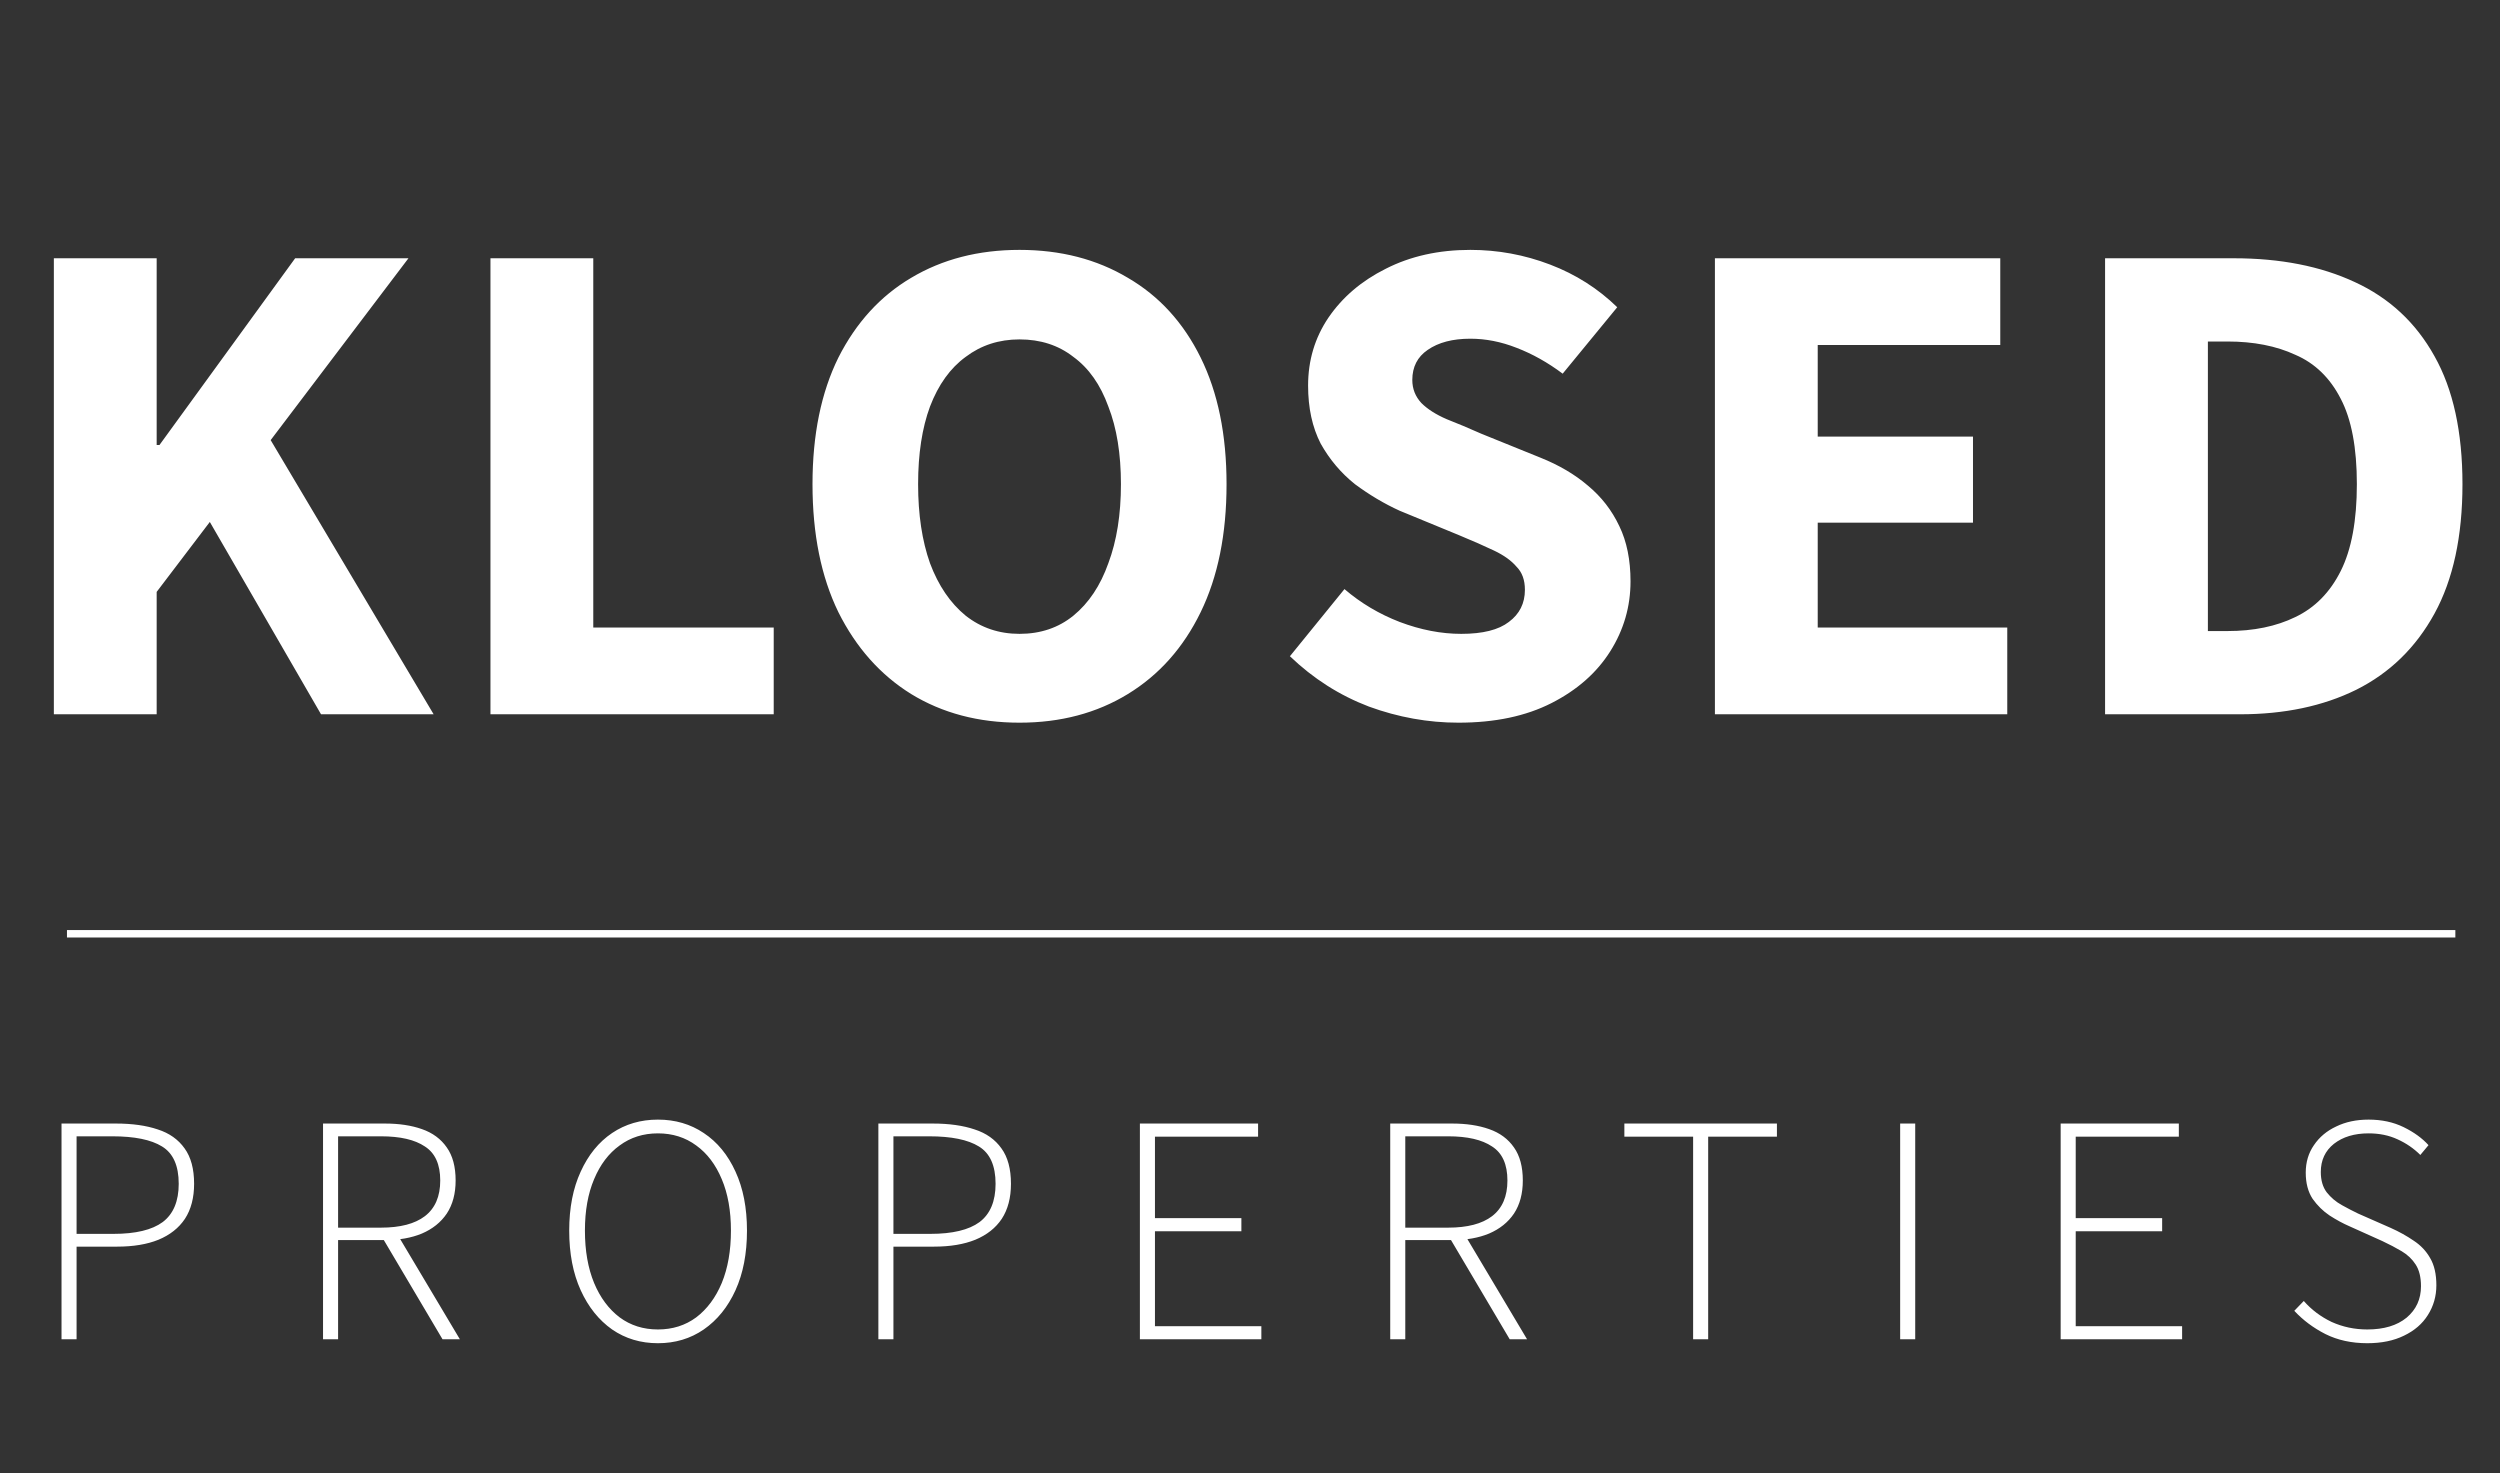 <?xml version="1.0" encoding="UTF-8"?>
<svg xmlns="http://www.w3.org/2000/svg" width="336" height="198" viewBox="0 0 336 198" fill="none">
  <rect x="0" y="0" width="336" height="198" fill="#333333" stroke="none"/>
  <path d="M7.238 96V34.712H21.056V59.81H21.432L39.668 34.712H54.896L36.378 59.152L58.28 96H43.146L28.2 70.15L21.056 79.55V96H7.238ZM65.918 96V34.712H79.736V84.344H103.988V96H65.918ZM137.024 97.128C131.509 97.128 126.653 95.843 122.454 93.274C118.318 90.705 115.059 87.039 112.678 82.276C110.359 77.513 109.2 71.779 109.2 65.074C109.2 58.431 110.359 52.76 112.678 48.06C115.059 43.36 118.318 39.788 122.454 37.344C126.653 34.837 131.509 33.584 137.024 33.584C142.539 33.584 147.395 34.837 151.594 37.344C155.793 39.788 159.051 43.36 161.37 48.06C163.689 52.76 164.848 58.431 164.848 65.074C164.848 71.779 163.689 77.513 161.37 82.276C159.051 87.039 155.793 90.705 151.594 93.274C147.395 95.843 142.539 97.128 137.024 97.128ZM137.024 85.19C139.844 85.19 142.257 84.375 144.262 82.746C146.33 81.054 147.897 78.704 148.962 75.696C150.09 72.688 150.654 69.147 150.654 65.074C150.654 61.001 150.09 57.523 148.962 54.64C147.897 51.695 146.33 49.47 144.262 47.966C142.257 46.399 139.844 45.616 137.024 45.616C134.267 45.616 131.854 46.399 129.786 47.966C127.718 49.47 126.12 51.695 124.992 54.64C123.927 57.523 123.394 61.001 123.394 65.074C123.394 69.147 123.927 72.688 124.992 75.696C126.12 78.704 127.718 81.054 129.786 82.746C131.854 84.375 134.267 85.19 137.024 85.19ZM196.018 97.128C191.945 97.128 187.934 96.407 183.986 94.966C180.038 93.462 176.497 91.206 173.364 88.198L180.696 79.174C182.889 81.054 185.365 82.527 188.122 83.592C190.942 84.657 193.699 85.19 196.394 85.19C199.277 85.19 201.407 84.657 202.786 83.592C204.227 82.527 204.948 81.085 204.948 79.268C204.948 77.952 204.572 76.918 203.82 76.166C203.131 75.351 202.128 74.631 200.812 74.004C199.496 73.377 197.929 72.688 196.112 71.936L188.122 68.646C186.054 67.706 184.049 66.515 182.106 65.074C180.226 63.57 178.691 61.753 177.5 59.622C176.372 57.429 175.808 54.828 175.808 51.82C175.808 48.436 176.717 45.397 178.534 42.702C180.414 39.945 182.983 37.751 186.242 36.122C189.563 34.43 193.355 33.584 197.616 33.584C201.313 33.584 204.885 34.242 208.332 35.558C211.779 36.874 214.787 38.785 217.356 41.292L210.024 50.222C208.019 48.718 205.951 47.559 203.82 46.744C201.752 45.929 199.684 45.522 197.616 45.522C195.235 45.522 193.323 46.023 191.882 47.026C190.503 47.966 189.814 49.313 189.814 51.068C189.814 52.259 190.221 53.293 191.036 54.17C191.851 54.985 192.979 55.705 194.42 56.332C195.861 56.896 197.428 57.554 199.12 58.306L207.016 61.502C209.523 62.505 211.653 63.758 213.408 65.262C215.225 66.766 216.635 68.583 217.638 70.714C218.641 72.782 219.142 75.257 219.142 78.14C219.142 81.524 218.233 84.657 216.416 87.54C214.599 90.423 211.967 92.741 208.52 94.496C205.073 96.251 200.906 97.128 196.018 97.128ZM230.484 96V34.712H268.836V46.368H244.302V58.682H265.17V70.244H244.302V84.344H269.776V96H230.484ZM282.922 96V34.712H300.218C306.485 34.712 311.906 35.777 316.48 37.908C321.118 40.039 324.69 43.36 327.196 47.872C329.703 52.321 330.956 58.055 330.956 65.074C330.956 72.093 329.703 77.889 327.196 82.464C324.69 87.039 321.18 90.454 316.668 92.71C312.219 94.903 307.018 96 301.064 96H282.922ZM296.74 84.814H299.372C302.882 84.814 305.921 84.187 308.49 82.934C311.122 81.681 313.159 79.613 314.6 76.73C316.042 73.847 316.762 69.962 316.762 65.074C316.762 60.186 316.042 56.363 314.6 53.606C313.159 50.786 311.122 48.812 308.49 47.684C305.921 46.493 302.882 45.898 299.372 45.898H296.74V84.814Z" fill="white"></path>
  <path d="M8.268 180V151.004H15.572C17.772 151.004 19.649 151.268 21.204 151.796C22.759 152.295 23.961 153.145 24.812 154.348C25.663 155.521 26.088 157.105 26.088 159.1C26.088 160.977 25.677 162.547 24.856 163.808C24.035 165.04 22.847 165.979 21.292 166.624C19.767 167.24 17.919 167.548 15.748 167.548H10.292V180H8.268ZM10.292 165.832H15.264C18.227 165.832 20.427 165.304 21.864 164.248C23.301 163.163 24.02 161.447 24.02 159.1C24.02 156.665 23.272 154.993 21.776 154.084C20.309 153.175 18.08 152.72 15.088 152.72H10.292V165.832ZM43.416 180V151.004H51.732C53.639 151.004 55.296 151.253 56.704 151.752C58.142 152.251 59.256 153.072 60.048 154.216C60.84 155.331 61.236 156.812 61.236 158.66C61.236 160.42 60.84 161.901 60.048 163.104C59.256 164.277 58.142 165.172 56.704 165.788C55.296 166.375 53.639 166.668 51.732 166.668H45.44V180H43.416ZM45.44 164.996H51.204C53.786 164.996 55.751 164.483 57.1 163.456C58.479 162.4 59.168 160.801 59.168 158.66C59.168 156.489 58.479 154.964 57.1 154.084C55.751 153.175 53.786 152.72 51.204 152.72H45.44V164.996ZM59.476 180L51.248 166.096L53.184 165.524L61.808 180H59.476ZM88.426 180.528C86.109 180.528 84.055 179.912 82.266 178.68C80.477 177.419 79.069 175.659 78.042 173.4C77.015 171.141 76.502 168.472 76.502 165.392C76.502 162.341 77.015 159.701 78.042 157.472C79.069 155.213 80.477 153.483 82.266 152.28C84.055 151.077 86.109 150.476 88.426 150.476C90.743 150.476 92.797 151.077 94.586 152.28C96.405 153.483 97.827 155.213 98.854 157.472C99.881 159.701 100.394 162.341 100.394 165.392C100.394 168.472 99.881 171.141 98.854 173.4C97.827 175.659 96.405 177.419 94.586 178.68C92.797 179.912 90.743 180.528 88.426 180.528ZM88.426 178.68C90.391 178.68 92.107 178.137 93.574 177.052C95.041 175.937 96.185 174.397 97.006 172.432C97.827 170.437 98.238 168.091 98.238 165.392C98.238 162.723 97.827 160.42 97.006 158.484C96.185 156.519 95.041 155.008 93.574 153.952C92.107 152.867 90.391 152.324 88.426 152.324C86.461 152.324 84.745 152.867 83.278 153.952C81.811 155.008 80.667 156.519 79.846 158.484C79.025 160.42 78.614 162.723 78.614 165.392C78.614 168.091 79.025 170.437 79.846 172.432C80.667 174.397 81.811 175.937 83.278 177.052C84.745 178.137 86.461 178.68 88.426 178.68ZM118.053 180V151.004H125.357C127.557 151.004 129.434 151.268 130.989 151.796C132.544 152.295 133.746 153.145 134.597 154.348C135.448 155.521 135.873 157.105 135.873 159.1C135.873 160.977 135.462 162.547 134.641 163.808C133.82 165.04 132.632 165.979 131.077 166.624C129.552 167.24 127.704 167.548 125.533 167.548H120.077V180H118.053ZM120.077 165.832H125.049C128.012 165.832 130.212 165.304 131.649 164.248C133.086 163.163 133.805 161.447 133.805 159.1C133.805 156.665 133.057 154.993 131.561 154.084C130.094 153.175 127.865 152.72 124.873 152.72H120.077V165.832ZM153.202 180V151.004H169.086V152.764H155.226V163.72H166.842V165.48H155.226V178.24H169.526V180H153.202ZM186.846 180V151.004H195.162C197.069 151.004 198.726 151.253 200.134 151.752C201.571 152.251 202.686 153.072 203.478 154.216C204.27 155.331 204.666 156.812 204.666 158.66C204.666 160.42 204.27 161.901 203.478 163.104C202.686 164.277 201.571 165.172 200.134 165.788C198.726 166.375 197.069 166.668 195.162 166.668H188.87V180H186.846ZM188.87 164.996H194.634C197.215 164.996 199.181 164.483 200.53 163.456C201.909 162.4 202.598 160.801 202.598 158.66C202.598 156.489 201.909 154.964 200.53 154.084C199.181 153.175 197.215 152.72 194.634 152.72H188.87V164.996ZM202.906 180L194.678 166.096L196.614 165.524L205.238 180H202.906ZM227.555 180V152.764H218.315V151.004H238.819V152.764H229.579V180H227.555ZM255.381 180V151.004H257.405V180H255.381ZM276.952 180V151.004H292.836V152.764H278.976V163.72H290.592V165.48H278.976V178.24H293.276V180H276.952ZM318.164 180.528C316.052 180.528 314.175 180.117 312.532 179.296C310.919 178.475 309.525 177.433 308.352 176.172L309.628 174.852C310.655 176.025 311.901 176.964 313.368 177.668C314.864 178.343 316.463 178.68 318.164 178.68C320.393 178.68 322.153 178.152 323.444 177.096C324.735 176.011 325.38 174.603 325.38 172.872C325.38 171.669 325.145 170.701 324.676 169.968C324.207 169.235 323.576 168.633 322.784 168.164C321.992 167.695 321.127 167.24 320.188 166.8L315.788 164.82C314.908 164.439 314.013 163.955 313.104 163.368C312.224 162.781 311.461 162.033 310.816 161.124C310.2 160.185 309.892 159.012 309.892 157.604C309.892 156.196 310.259 154.964 310.992 153.908C311.725 152.823 312.723 151.987 313.984 151.4C315.245 150.784 316.697 150.476 318.34 150.476C320.1 150.476 321.669 150.813 323.048 151.488C324.427 152.163 325.541 152.969 326.392 153.908L325.292 155.228C324.412 154.348 323.385 153.644 322.212 153.116C321.068 152.588 319.777 152.324 318.34 152.324C316.433 152.324 314.879 152.793 313.676 153.732C312.503 154.671 311.916 155.932 311.916 157.516C311.916 158.631 312.18 159.54 312.708 160.244C313.265 160.948 313.94 161.52 314.732 161.96C315.524 162.4 316.257 162.781 316.932 163.104L321.332 165.04C322.447 165.539 323.473 166.111 324.412 166.756C325.351 167.372 326.084 168.149 326.612 169.088C327.169 170.027 327.448 171.244 327.448 172.74C327.448 174.207 327.067 175.541 326.304 176.744C325.571 177.917 324.5 178.841 323.092 179.516C321.713 180.191 320.071 180.528 318.164 180.528Z" fill="white"></path>
  <line x1="9" y1="125.5" x2="330" y2="125.5" stroke="white"></line>
</svg>
